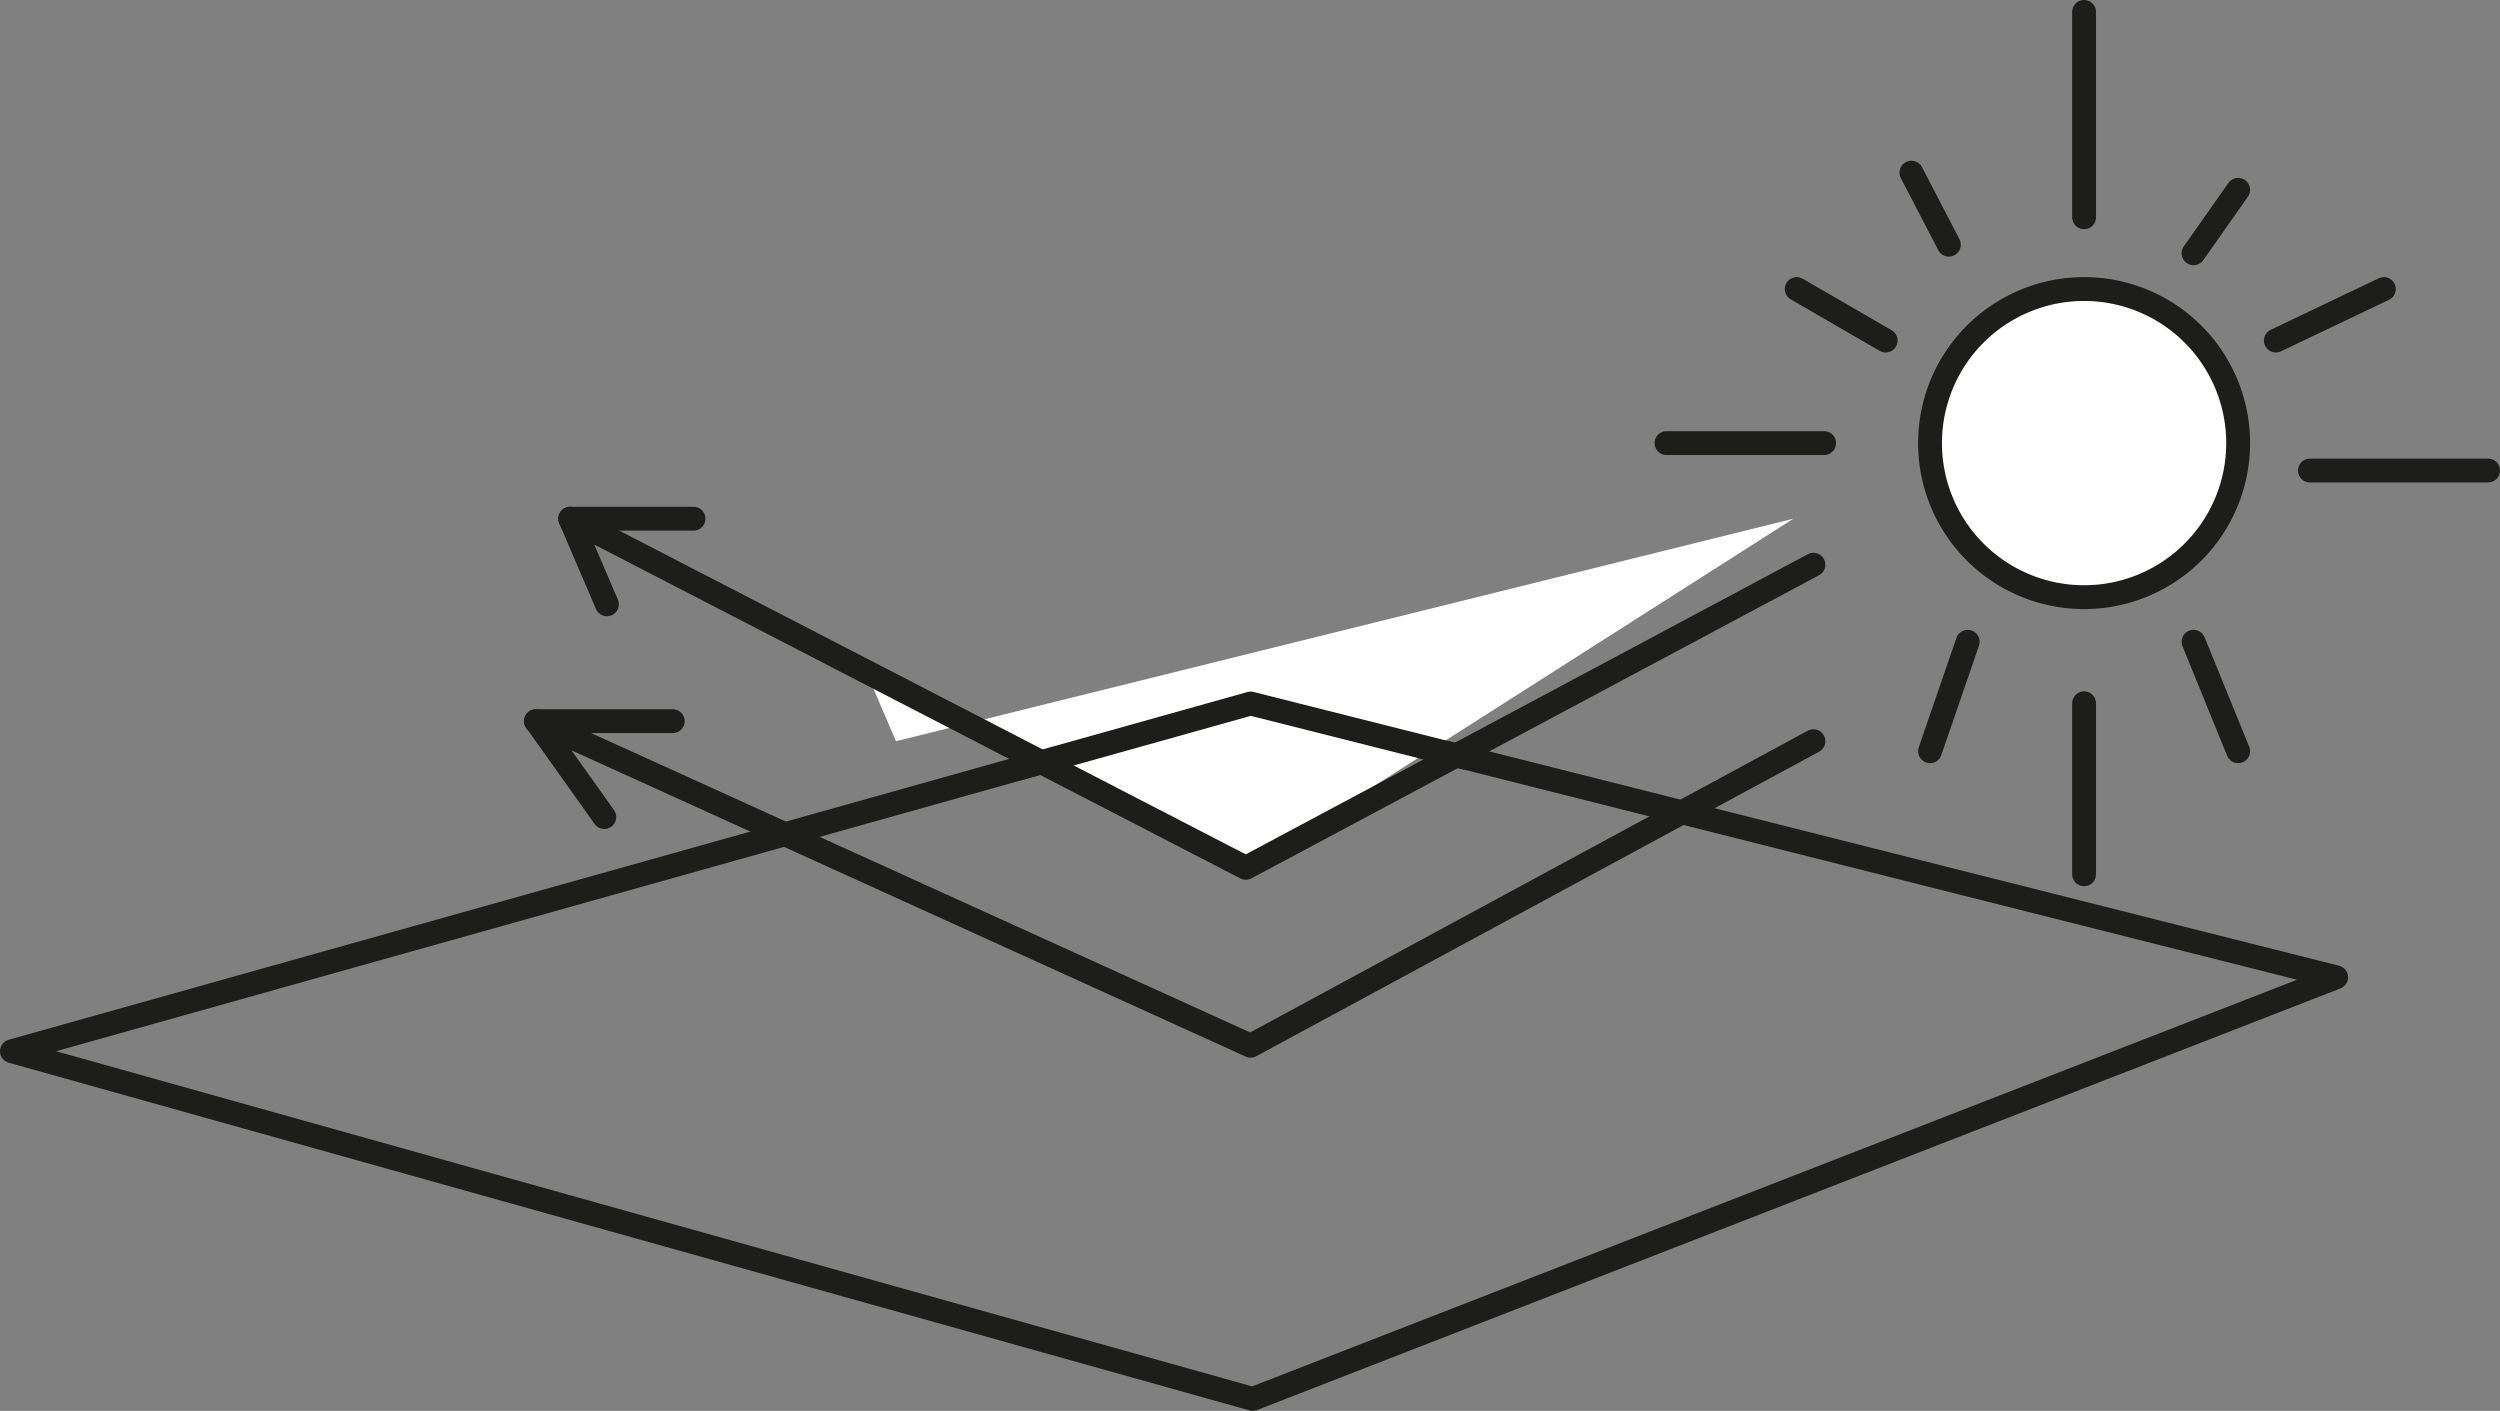 <?xml version="1.0" encoding="UTF-8"?> <svg xmlns="http://www.w3.org/2000/svg" viewBox="0 0 104.83 59.16"><rect x="0" y="0" width="104.83" height="59.16" fill="#808080" stroke="none"/><defs><style>.cls-1{fill:none;stroke:#1d1d1b;stroke-linecap:round;stroke-linejoin:round;}.cls-2{fill:#fff;}</style></defs><g id="Layer_2" data-name="Layer 2"><g id="Layer_1-2" data-name="Layer 1"><polygon class="cls-1" points="52.44 29.5 0.5 44.08 52.53 58.66 97.96 40.98 52.44 29.5"></polygon><path class="cls-2" d="M93.85,18.58a6.46,6.46,0,1,1-6.46-6.46,6.46,6.46,0,0,1,6.46,6.46"></path><path class="cls-1" d="M93.85,18.58a6.46,6.46,0,1,1-6.46-6.46A6.46,6.46,0,0,1,93.85,18.58Z"></path><line class="cls-2" x1="87.39" y1="0.5" x2="87.39" y2="9.11"></line><line class="cls-1" x1="87.39" y1="0.5" x2="87.39" y2="9.11"></line><line class="cls-2" x1="67.88" y1="16.58" x2="74.49" y2="16.58"></line><line class="cls-1" x1="69.88" y1="18.58" x2="76.49" y2="18.58"></line><line class="cls-2" x1="96.86" y1="19.73" x2="104.33" y2="19.73"></line><line class="cls-1" x1="96.86" y1="19.73" x2="104.33" y2="19.73"></line><line class="cls-2" x1="87.39" y1="29.49" x2="87.39" y2="36.66"></line><line class="cls-1" x1="87.39" y1="29.49" x2="87.39" y2="36.66"></line><line class="cls-2" x1="73.34" y1="10.12" x2="77.07" y2="12.28"></line><line class="cls-1" x1="75.34" y1="12.12" x2="79.07" y2="14.28"></line><line class="cls-2" x1="82.51" y1="12.12" x2="80.93" y2="9.11"></line><line class="cls-1" x1="81.72" y1="10.26" x2="80.15" y2="7.24"></line><line class="cls-2" x1="91.98" y1="10.62" x2="93.85" y2="7.96"></line><line class="cls-1" x1="91.98" y1="10.62" x2="93.85" y2="7.96"></line><line class="cls-2" x1="95.43" y1="14.28" x2="99.96" y2="12.12"></line><line class="cls-1" x1="95.43" y1="14.28" x2="99.96" y2="12.12"></line><line class="cls-2" x1="91.98" y1="26.91" x2="93.85" y2="31.5"></line><line class="cls-1" x1="91.98" y1="26.91" x2="93.85" y2="31.5"></line><line class="cls-2" x1="82.51" y1="26.91" x2="80.93" y2="31.5"></line><line class="cls-1" x1="82.51" y1="26.91" x2="80.93" y2="31.5"></line><polyline class="cls-2" points="37.57 31.08 36.03 27.49 52.24 36.39 75.2 21.75"></polyline><polyline class="cls-1" points="25.45 25.34 23.91 21.75 52.24 36.39 76.04 23.68"></polyline><line class="cls-1" x1="29.08" y1="21.75" x2="23.91" y2="21.75"></line><polyline class="cls-1" points="25.34 34.26 22.48 30.24 52.44 43.85 76.04 31.08"></polyline><line class="cls-1" x1="28.21" y1="30.24" x2="22.47" y2="30.24"></line><polyline class="cls-1" points="42.63 32.25 52.44 29.5 61.44 31.77"></polyline></g></g></svg> 